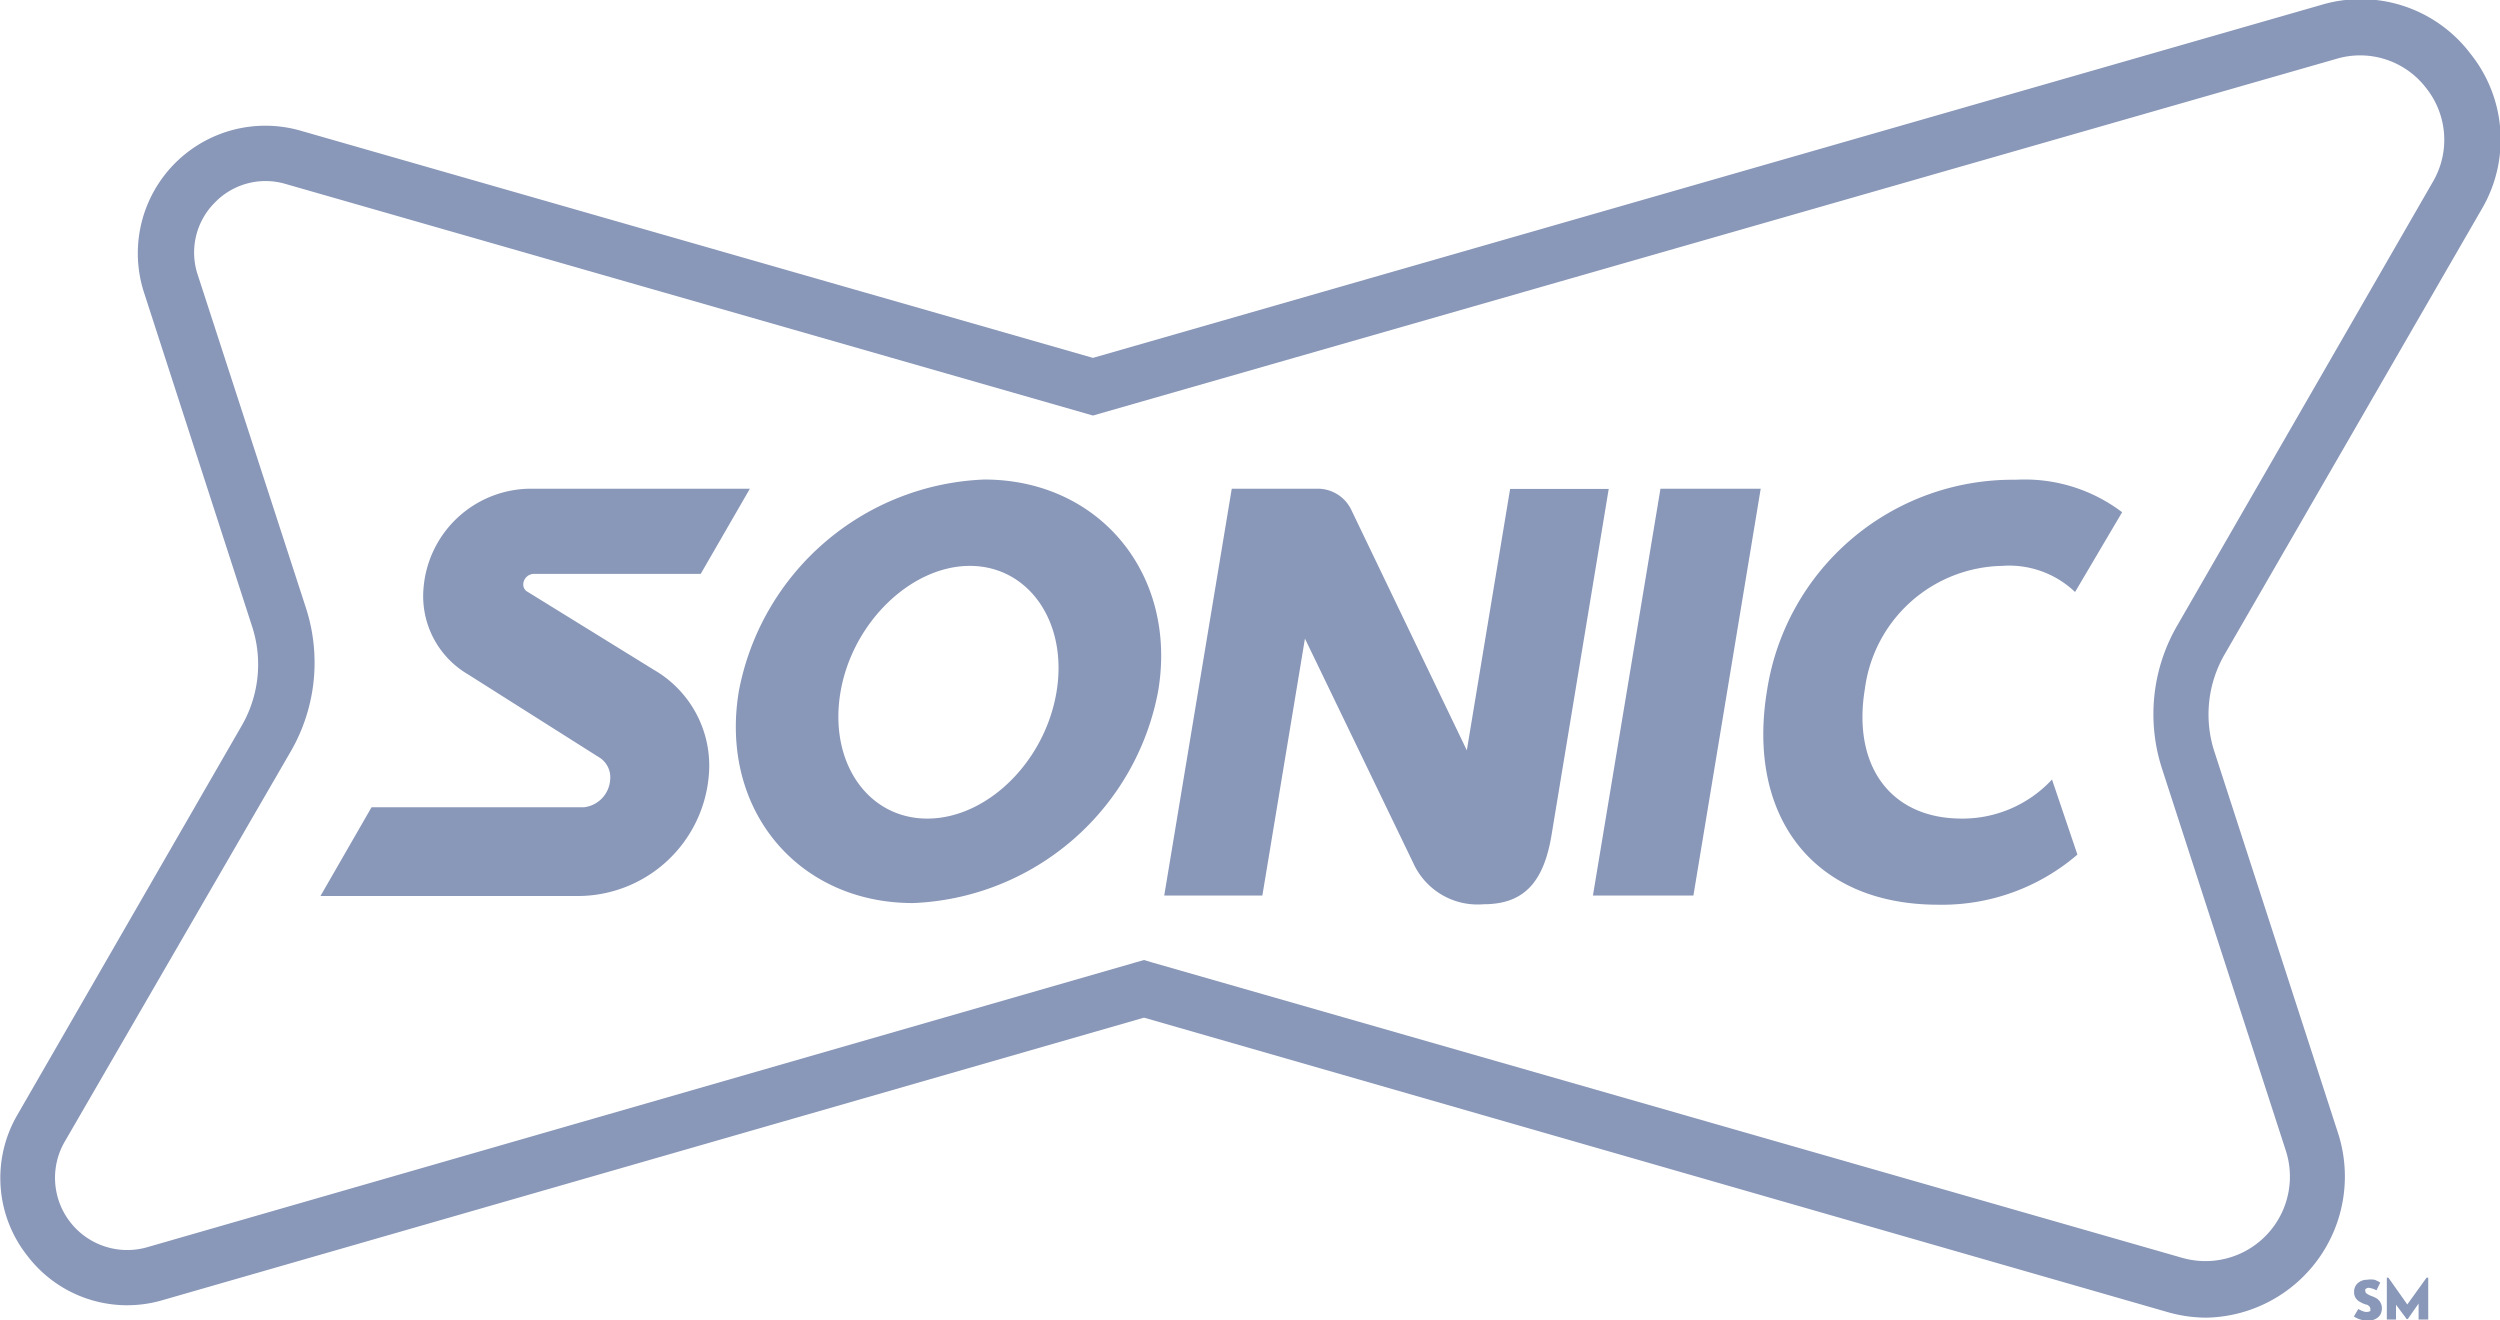 <svg xmlns="http://www.w3.org/2000/svg" viewBox="0 0 106.25 56.1"><defs><style>.cls-1{opacity:0.47;}.cls-2{fill:#042168;}</style></defs><g id="Слой_2" data-name="Слой 2"><g id="Layer_1" data-name="Layer 1"><g class="cls-1"><path class="cls-2" d="M93.78,56a6,6,0,0,1-1.67-.24L48.62,43.25l-41.69,12a5.33,5.33,0,0,1-5.76-1.87,5.33,5.33,0,0,1-.43-6l9.54-16.55a5.21,5.21,0,0,0,.44-4.19L6.12,12.43a5.42,5.42,0,0,1,6.64-6.88l33.69,9.66,52.2-15A5.85,5.85,0,0,1,105,2.29a5.83,5.83,0,0,1,.46,6.62L94.57,27.77A5.11,5.11,0,0,0,94.13,32l5.26,16.23A6,6,0,0,1,93.78,56ZM48.62,40.8l.33.1,43.8,12.56a3.59,3.59,0,0,0,4.4-4.55L91.89,32.68a7.51,7.51,0,0,1,.64-6.09L103.39,7.74a3.53,3.53,0,0,0-.28-4A3.53,3.53,0,0,0,99.3,2.5L46.45,17.66,12.11,7.81a3,3,0,0,0-3,.82,3,3,0,0,0-.7,3.07L13,25.83a7.54,7.54,0,0,1-.64,6.1L2.78,48.47A3.07,3.07,0,0,0,6.28,53Z"/><path class="cls-2" d="M41.83,20.38a11.06,11.06,0,0,0-10.43,9c-.83,5,2.49,9,7.4,9a11.05,11.05,0,0,0,10.42-9C50.06,24.43,46.74,20.38,41.83,20.38ZM39.41,34.79c-2.54,0-4.19-2.41-3.69-5.37s3-5.37,5.5-5.37,4.18,2.4,3.68,5.37S41.94,34.79,39.41,34.79Z"/><path class="cls-2" d="M27.81,28.48h0l-5.44-3.36a.36.36,0,0,1-.13-.31.46.46,0,0,1,.44-.42h7.1l2.09-3.62H22.54A4.59,4.59,0,0,0,18,25a3.85,3.85,0,0,0,1.89,3.66h0l5.53,3.5a1,1,0,0,1,.51,1,1.26,1.26,0,0,1-1.12,1.15H15.79l-2.17,3.77h11A5.59,5.59,0,0,0,30.12,33,4.7,4.7,0,0,0,27.81,28.48Z"/><polygon class="cls-2" points="67.7 38.06 71.97 38.06 74.83 20.77 70.57 20.77 67.7 38.06"/><path class="cls-2" d="M88.29,36.32a8.82,8.82,0,0,1-5.92,2.13c-5.34,0-8.15-3.79-7.27-9.11a10.56,10.56,0,0,1,10.57-8.95,6.84,6.84,0,0,1,4.52,1.38l-2,3.39a4.06,4.06,0,0,0-3.11-1.11,6,6,0,0,0-5.82,5.21c-.55,3.29,1.09,5.53,4.11,5.53a5.19,5.19,0,0,0,3.84-1.66Z"/><path class="cls-2" d="M62.34,31.89,57.43,21.67a1.58,1.58,0,0,0-1.43-.9H52.35L49.48,38.06h4.17l1.81-10.92,4.6,9.53a3,3,0,0,0,3,1.76c1.76,0,2.57-1,2.89-3l2.42-14.65H64.18Z"/><path class="cls-2" d="M100.65,54.73a.86.86,0,0,1,.35.11l0,0,.16-.33,0,0a1.34,1.34,0,0,0-.24-.12,1,1,0,0,0-.32,0h0a.58.58,0,0,0-.4.15.48.48,0,0,0-.15.37.44.44,0,0,0,.07.26.46.46,0,0,0,.18.16,1.38,1.38,0,0,0,.24.11c.09,0,.2.1.2.18s0,.08,0,.1a.38.38,0,0,1-.33,0,.76.76,0,0,1-.18-.09l0,0-.19.32,0,0a1,1,0,0,0,.28.13,1.06,1.06,0,0,0,.31.05.66.66,0,0,0,.32-.07.53.53,0,0,0,.21-.18.59.59,0,0,0,.07-.26.5.5,0,0,0-.21-.43,1,1,0,0,0-.21-.1.9.9,0,0,1-.22-.11.12.12,0,0,1-.06-.1.1.1,0,0,1,0-.09A.26.26,0,0,1,100.65,54.73Z"/><polygon class="cls-2" points="103.2 54.3 103.13 54.3 102.31 55.44 101.52 54.32 101.5 54.3 101.44 54.3 101.44 56.08 101.83 56.08 101.83 55.45 102.27 56.04 102.28 56.06 102.33 56.06 102.79 55.4 102.79 56.08 103.2 56.08 103.2 54.34 103.2 54.3"/></g></g></g></svg>